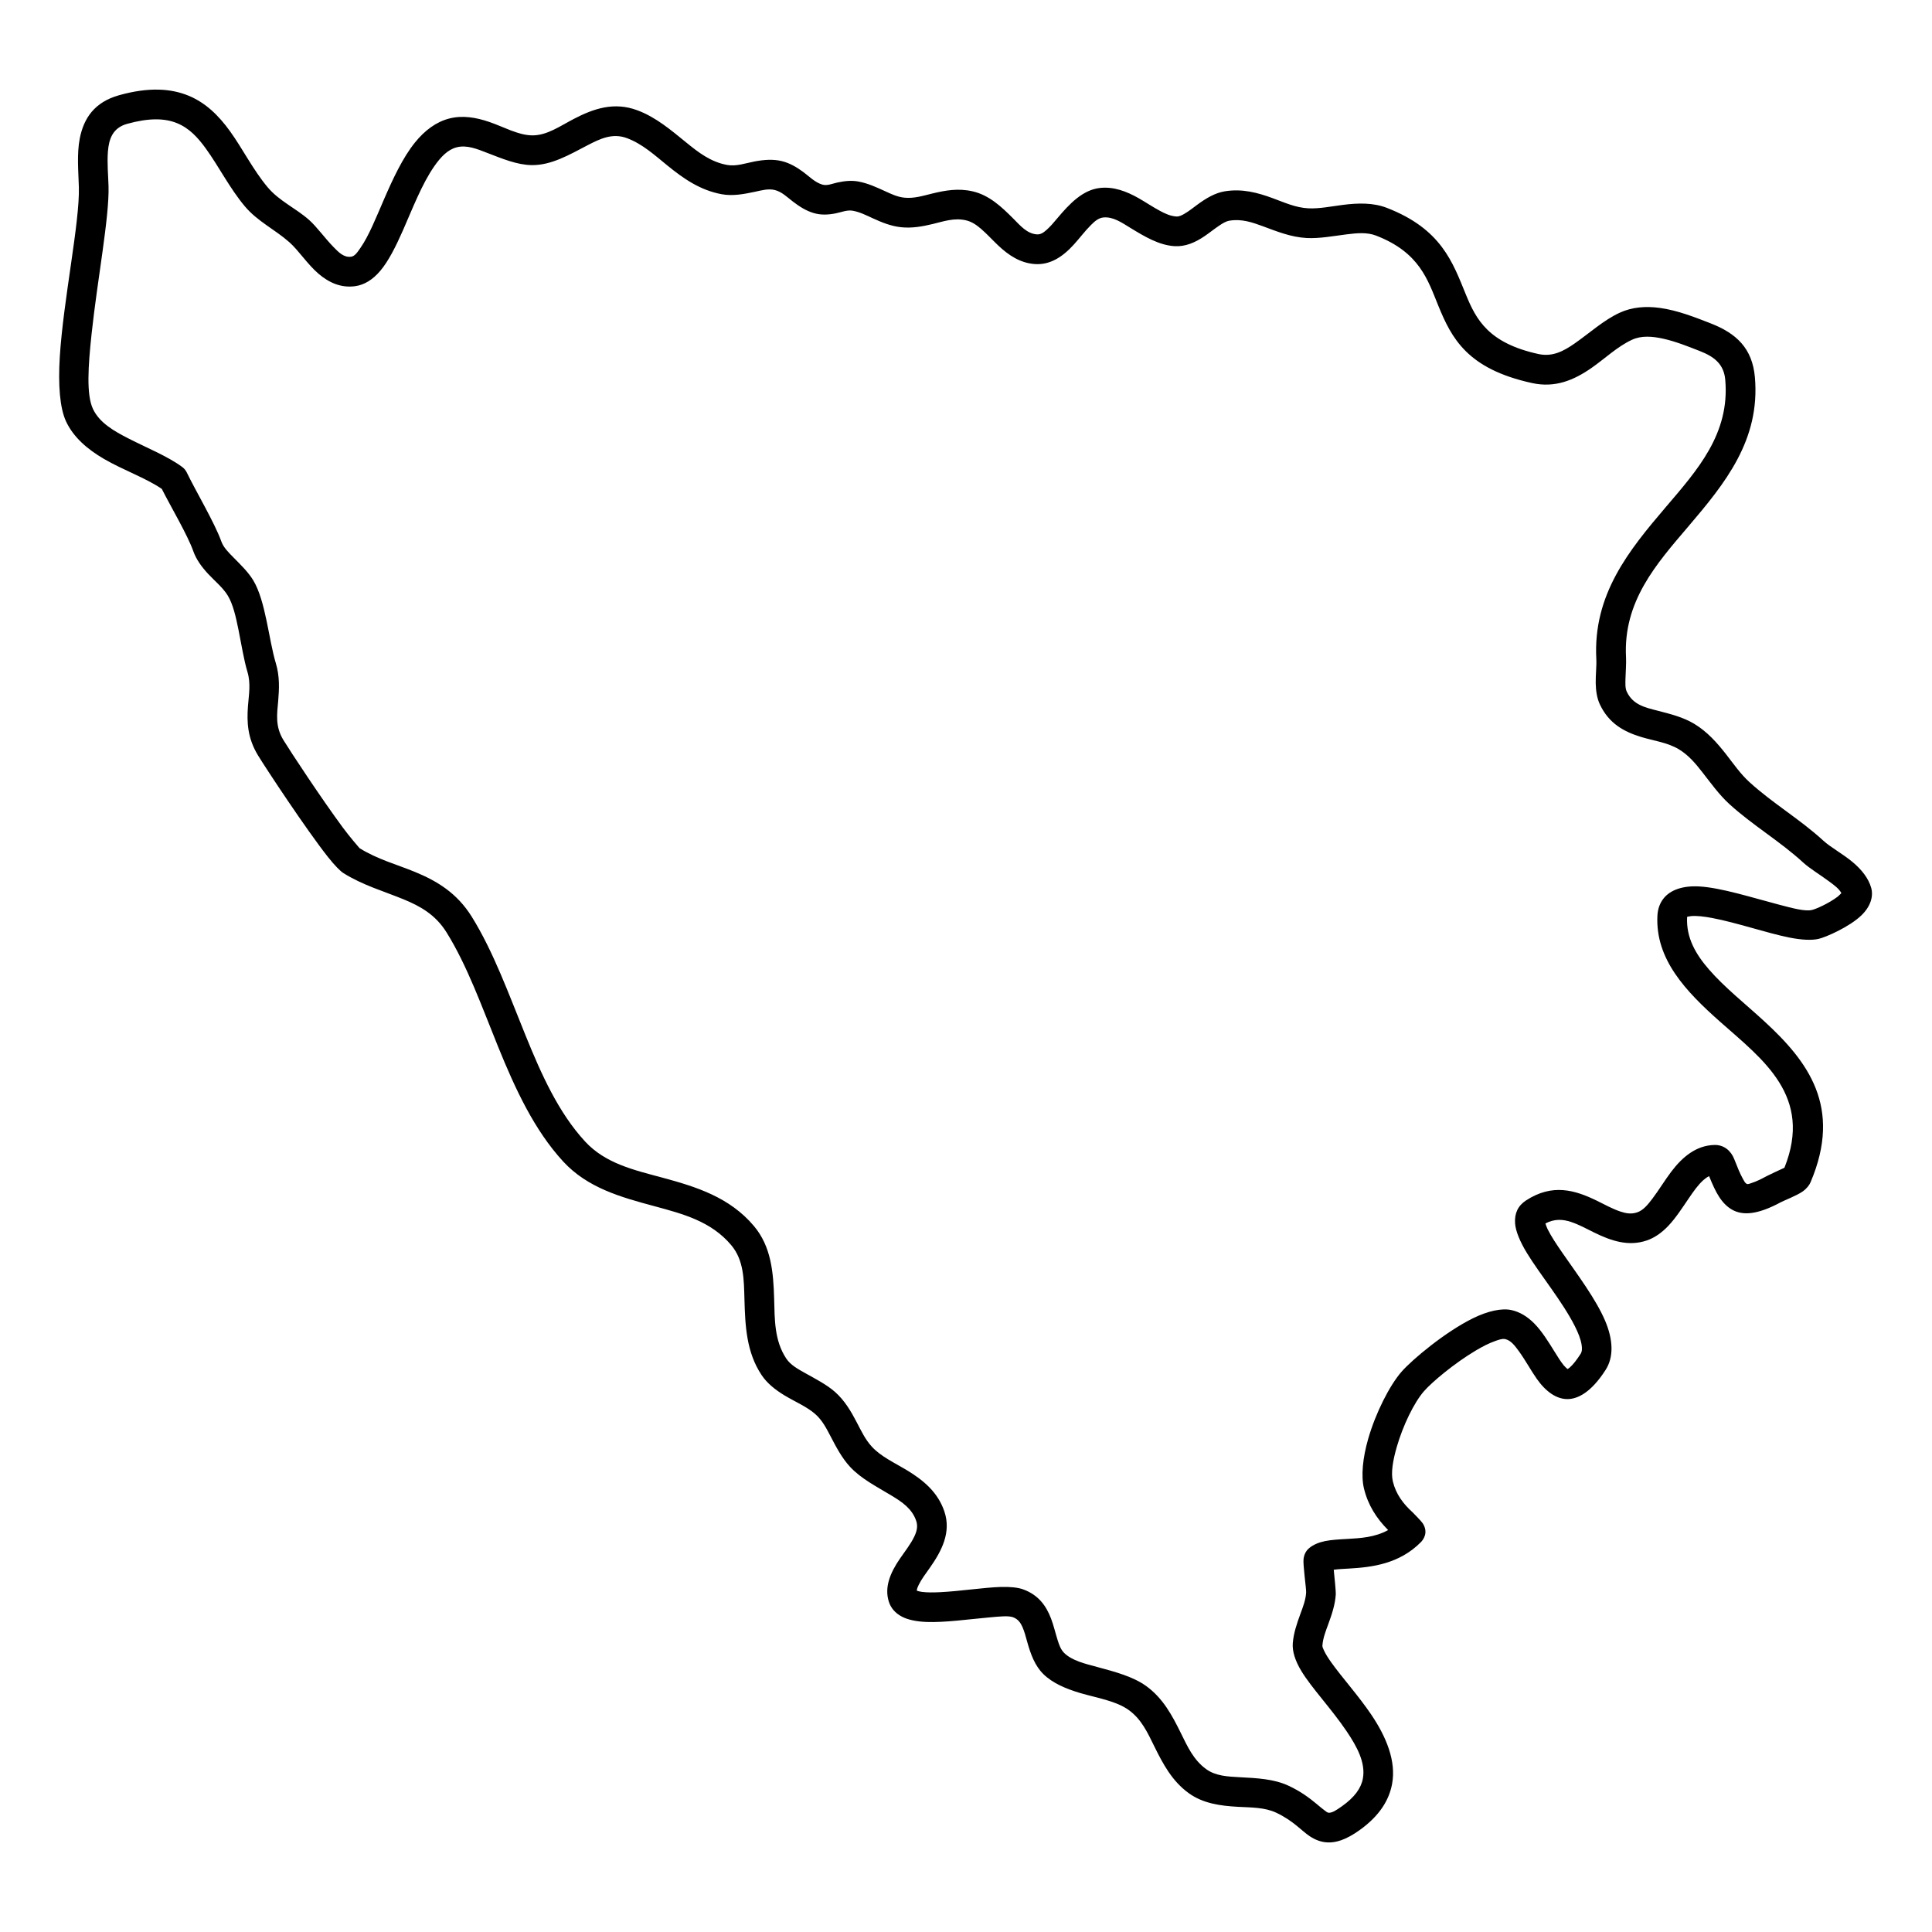<?xml version="1.0" encoding="UTF-8"?>
<!-- Uploaded to: ICON Repo, www.iconrepo.com, Generator: ICON Repo Mixer Tools -->
<svg fill="#000000" width="800px" height="800px" version="1.1" viewBox="144 144 512 512" xmlns="http://www.w3.org/2000/svg">
 <path d="m497.46 560c1.199-0.172 2.598-0.234 4.109-0.32 5.957-0.348 13.25-1.191 18.992-7.008 0.547-0.562 2.102-2.484 0.469-4.992-0.332-0.52-2.414-2.656-2.644-2.867-2.516-2.281-4.445-4.832-5.262-8.203-0.566-2.34 0.031-5.66 1.027-9.129 1.648-5.731 4.59-11.777 7.203-14.781 2.113-2.422 8.07-7.434 13.766-10.809 1.789-1.066 3.551-1.965 5.148-2.516 1.008-0.359 1.887-0.656 2.594-0.508 1.543 0.328 2.606 1.777 3.699 3.277 1.695 2.34 3.172 5.086 4.684 7.234 2.426 3.457 5.273 5.445 8.238 5.394 2.629-0.043 6.172-1.734 10.012-7.723 2.207-3.434 2.019-8.016-0.141-13.078-2.422-5.668-7.309-12.195-11.227-17.84-1.633-2.348-3.082-4.535-4.004-6.41-0.223-0.453-0.434-1.055-0.574-1.488 2.434-1.293 4.652-1.109 6.758-0.414 2.09 0.688 4.094 1.789 6.094 2.781 4.574 2.254 9.148 3.797 14.016 2.137 2.098-0.719 3.973-2.062 5.66-3.828 1.98-2.074 3.731-4.789 5.516-7.414 1.191-1.754 2.394-3.469 3.801-4.734 0.488-0.426 0.984-0.805 1.535-1.07 0.918 2.285 1.754 4.094 2.633 5.445 1.047 1.641 2.219 2.75 3.5 3.469 2.75 1.523 6.586 1.398 12.891-2.008 0.93-0.496 4.231-1.746 5.805-2.867 1.098-0.793 1.754-1.691 2.062-2.43 8.492-19.977-0.742-32.043-12.234-42.617-5.055-4.652-10.543-8.977-14.68-13.746-3.543-4.07-6.078-8.449-5.809-13.875l0.008-0.074c0.07-0.02 0.152-0.051 0.211-0.074 0.262-0.062 0.551-0.105 0.859-0.137 1.539-0.125 3.43 0.105 5.516 0.496 6.523 1.227 14.582 4.008 20.48 5.184 3.215 0.645 5.934 0.781 7.773 0.359 1.934-0.445 8.207-3.184 11.379-6.269 2.379-2.316 3.184-4.961 2.57-7.223-0.711-2.57-2.57-4.906-4.984-6.906-2.566-2.137-5.824-3.902-7.688-5.613-6.207-5.703-13.395-9.879-19.602-15.535-2.371-2.156-4.211-4.832-6.188-7.371-2.422-3.098-5.023-6.016-8.449-8.078-2.969-1.789-6.363-2.613-9.66-3.469-3.277-0.848-6.57-1.523-8.223-5.066-0.426-0.91-0.363-2.144-0.336-3.394 0.047-1.996 0.234-4.039 0.148-5.644-0.801-14.891 8.059-24.809 16.512-34.727 9.773-11.465 19.09-22.926 17.641-39.539-0.676-7.711-4.949-11.645-11.703-14.277-3.926-1.531-8.762-3.469-13.496-4.102-3.711-0.508-7.367-0.234-10.641 1.281-4.285 1.977-8.027 5.434-11.961 8.16-2.848 1.98-5.801 3.598-9.555 2.781-13.301-2.906-16.539-9.168-19.262-15.828-3.477-8.492-6.469-17.32-20.934-22.914-3.586-1.387-7.574-1.301-11.613-0.785-3.133 0.395-6.293 1.059-9.188 0.91-3.375-0.168-6.352-1.555-9.379-2.664-4.023-1.48-8.105-2.602-12.77-1.84-2.566 0.422-4.941 1.84-7.215 3.512-1.188 0.875-2.348 1.809-3.559 2.496-0.656 0.367-1.309 0.707-2.039 0.664-1.527-0.094-2.949-0.738-4.359-1.5-1.902-1.016-3.754-2.273-5.625-3.344-3.281-1.859-6.641-3.098-10.191-2.727-4.613 0.477-8.145 4.188-11.391 8.059-0.902 1.078-1.793 2.133-2.754 2.992-0.805 0.719-1.617 1.352-2.691 1.258-2.613-0.223-4.316-2.285-6.211-4.188-3.094-3.098-6.344-6.195-10.758-7.211-3.773-0.879-7.273-0.266-10.734 0.582-2.438 0.59-4.84 1.363-7.402 1.086-1.824-0.188-3.43-0.961-5.043-1.699-2.293-1.047-4.59-2.117-7.141-2.582-1.871-0.348-3.738-0.117-5.594 0.285-1.348 0.297-2.664 0.922-3.981 0.52-1.91-0.582-3.348-2.086-4.961-3.289-1.742-1.289-3.586-2.391-5.727-2.918-2.34-0.57-4.789-0.371-7.277 0.105-2.391 0.465-4.832 1.352-7.219 0.91-4.363-0.793-7.617-3.332-10.824-5.945-4.043-3.277-8-6.691-12.973-8.543-6.176-2.305-11.59-0.434-16.82 2.285-3.664 1.902-7.141 4.418-11.062 4.367-3.734-0.055-7.519-2.254-11.332-3.555-3.551-1.215-7.109-1.809-10.594-0.918-3.488 0.887-6.516 3.148-9.117 6.363-3.227 4-5.828 9.57-8.207 15.059-2.113 4.887-4.023 9.695-6.246 12.879-0.812 1.164-1.473 2.199-2.488 2.328-1.887 0.254-3.266-1.141-4.637-2.559-2.352-2.41-4.43-5.371-6.5-7.203-3.523-3.117-7.875-4.969-10.973-8.66-3.91-4.672-6.648-10.258-9.98-14.855-2.981-4.125-6.418-7.531-11.043-9.422-4.574-1.863-10.391-2.316-18.312-0.105-6.637 1.848-9.402 6.207-10.438 11.43-0.816 4.102-0.359 8.863-0.246 12.934 0.258 9.348-4.117 29.914-5.055 45.004-0.457 7.359-0.004 13.547 1.676 17.121 1.977 4.195 5.641 7.336 10.008 9.887 5.035 2.938 11.07 5.043 15.344 7.953h0.004c2.32 4.609 6.828 12.203 8.352 16.516 0.777 2.199 2.211 4.156 3.914 5.996 1.797 1.934 3.981 3.691 5.246 5.805 1.371 2.285 2.121 5.594 2.801 8.969 0.801 3.977 1.441 8.059 2.379 11.188 0.957 3.184 0.359 6.144 0.141 9.137-0.305 4.207-0.141 8.426 2.684 13.047 2.293 3.746 12.797 19.648 18.488 26.859 1.805 2.285 3.324 3.797 4.109 4.293 5.144 3.238 10.773 4.824 16.031 6.992 4.324 1.785 8.387 4.016 11.332 8.754 5.508 8.863 9.355 19.711 13.648 30.273 4.559 11.242 9.629 22.156 17.258 30.434 6.438 6.992 15.281 9.445 24.211 11.844 7.445 2.019 14.977 3.965 20.312 10.312 3.398 4.039 3.359 9.199 3.508 14.445 0.195 6.871 0.488 13.902 4.539 19.984 1.457 2.188 3.637 3.922 6.113 5.414 2.734 1.648 5.902 2.973 8.125 4.938 1.84 1.629 2.926 3.742 4.031 5.859 1.488 2.844 2.961 5.711 5.195 8.133 2.945 3.172 7.125 5.266 11.004 7.621 2.766 1.672 5.426 3.461 6.512 6.695 0.508 1.492 0.102 2.867-0.523 4.168-0.977 2.039-2.504 3.941-3.785 5.812-2.629 3.82-4.164 7.648-2.945 11.434 0.543 1.68 1.684 3.023 3.465 3.953 1.562 0.824 3.816 1.301 6.504 1.406 4.797 0.191 11.312-0.73 16.641-1.203 2.715-0.246 5.031-0.5 6.277-0.055 1.367 0.496 2.039 1.504 2.531 2.621 0.531 1.219 0.875 2.57 1.246 3.902 0.895 3.207 2.004 6.305 4.281 8.547 2.422 2.387 5.934 3.891 9.828 5.043 4.406 1.289 9.398 2.051 12.762 4.461 3.41 2.434 5.043 6.051 6.781 9.582 2.305 4.672 4.707 9.254 9.156 12.469 3.777 2.738 8.367 3.371 13.109 3.625 3.457 0.191 7.012 0.117 10.074 1.555 4.574 2.156 6.781 4.863 8.906 6.25 1.535 1.004 3.062 1.574 4.789 1.629 2.102 0.082 4.715-0.637 8.34-3.215 5.41-3.852 7.906-8.078 8.68-12.32 1.098-6.027-1.516-12.395-5.535-18.348-3.418-5.055-7.777-9.855-10.648-13.902-0.793-1.121-1.457-2.168-1.898-3.141-0.215-0.477-0.422-0.879-0.391-1.262 0.148-1.988 0.891-3.848 1.578-5.719 0.941-2.582 1.816-5.184 1.969-7.898 0.035-0.668-0.312-4.219-0.543-6.461zm134.53-179.32c-0.285 0.297-0.707 0.719-1.055 0.996-2.309 1.734-5.617 3.215-6.758 3.477-1.863 0.426-5.078-0.453-8.777-1.426-6.988-1.828-15.324-4.496-21.117-4.812-4.371-0.242-7.637 0.953-9.383 3.141-0.945 1.176-1.57 2.676-1.668 4.621-0.57 11.547 7.477 20.02 16.793 28.254 11.176 9.891 24.457 19.586 16.867 38.535-0.953 0.434-4.031 1.852-4.688 2.211-1.543 0.836-2.82 1.449-3.922 1.797-0.602 0.191-1.035 0.453-1.406 0.254-0.445-0.242-0.688-0.781-1.047-1.43-0.719-1.301-1.406-3-2.231-5.106-0.848-2.188-2.688-3.816-5.234-3.766-4.738 0.105-8.395 3.023-11.48 7.106-1.727 2.285-3.301 4.918-5.016 7.172-1.203 1.586-2.394 3.035-3.996 3.582-1.535 0.531-2.992 0.277-4.438-0.211-2.102-0.695-4.172-1.859-6.289-2.894-5.75-2.793-11.738-4.621-18.758-0.035-2.102 1.387-3.055 3.394-2.875 6.039 0.141 2.051 1.273 4.832 3.176 7.941 3.418 5.594 9.414 12.859 12.664 19.32 0.891 1.766 1.57 3.449 1.801 4.992 0.129 0.887 0.145 1.703-0.285 2.367-1.055 1.641-1.98 2.824-2.852 3.586-0.176 0.156-0.43 0.328-0.598 0.422-0.23-0.191-0.703-0.613-0.988-0.961-0.832-1.016-1.621-2.297-2.445-3.629-1.633-2.633-3.367-5.445-5.391-7.496-1.793-1.809-3.82-3.066-6.094-3.555-2.539-0.539-6.195 0.246-10.113 2.168-7.359 3.606-16.145 10.957-18.969 14.191-3.152 3.617-6.844 10.859-8.836 17.789-1.43 4.969-1.926 9.789-1.113 13.152 1.07 4.398 3.32 7.922 6.402 11.008-3.527 1.969-7.469 2.156-10.762 2.348-2.273 0.129-4.324 0.242-5.977 0.582-1.672 0.348-3.043 0.941-4.09 1.777-0.527 0.41-1.355 1.27-1.578 2.875-0.219 1.586 0.734 7.898 0.676 8.969-0.109 1.945-0.828 3.785-1.504 5.625-0.934 2.559-1.832 5.141-2.035 7.836-0.156 2.07 0.605 4.598 2.269 7.34 2.699 4.461 7.992 10.035 11.996 15.965 2.777 4.113 5.07 8.355 4.312 12.531-0.465 2.57-2.211 4.969-5.496 7.309-1.535 1.086-2.539 1.742-3.453 1.766-0.426 0.02-0.719-0.277-1.09-0.539-0.699-0.508-1.418-1.133-2.246-1.82-1.828-1.512-4.086-3.246-7.332-4.769-3.965-1.871-8.523-2.051-13-2.293-3.199-0.18-6.371-0.297-8.918-2.148-3.363-2.43-4.973-6.039-6.711-9.57-2.305-4.672-4.742-9.273-9.266-12.508-3.422-2.441-8.148-3.711-12.754-4.949-3.426-0.922-6.812-1.715-8.887-3.754-0.898-0.887-1.32-2.082-1.715-3.32-0.613-1.914-1.066-3.957-1.773-5.805-1.309-3.426-3.371-6.281-7.426-7.742-1.352-0.484-3.43-0.707-5.969-0.625-4.473 0.148-10.781 1.133-16.086 1.387-1.762 0.086-3.394 0.094-4.762-0.086-0.43-0.051-0.98-0.199-1.328-0.305 0.008-0.52 0.246-1.027 0.5-1.555 0.719-1.48 1.848-2.961 2.938-4.504 3.164-4.496 5.727-9.414 3.867-14.941-1.719-5.098-5.531-8.262-9.895-10.914-3.246-1.969-6.844-3.574-9.309-6.238-1.754-1.895-2.828-4.199-3.996-6.43-1.547-2.973-3.219-5.828-5.793-8.109-2.188-1.926-5.098-3.418-7.883-4.973-1.965-1.098-3.902-2.168-5.016-3.848-3.195-4.789-3.07-10.418-3.223-15.84-0.203-7.066-0.777-13.855-5.359-19.301-6.434-7.633-15.301-10.402-24.277-12.824-7.492-2.019-15.078-3.723-20.477-9.582-7.019-7.625-11.559-17.723-15.754-28.066-4.465-10.984-8.523-22.246-14.254-31.469-3.938-6.332-9.23-9.484-15.016-11.875-4.816-1.988-10.008-3.363-14.73-6.312-0.223-0.254-2.586-2.961-4.461-5.5-5.699-7.719-13.773-19.973-15.727-23.168-2.254-3.68-1.664-7.031-1.375-10.383 0.273-3.246 0.414-6.504-0.625-9.953-1.895-6.32-2.691-16.484-5.969-21.949-1.316-2.191-3.34-4.148-5.293-6.125-1.305-1.332-2.625-2.621-3.195-4.238-1.703-4.812-6.914-13.59-9.133-18.223-0.277-0.578-0.691-1.086-1.203-1.469-3.824-2.832-9.211-4.992-14.203-7.539-3.969-2.019-7.758-4.219-9.469-7.856-1.797-3.82-1.273-11.41-0.363-19.914 1.527-14.285 4.715-30.898 4.488-39.082-0.078-2.898-0.41-6.188-0.16-9.266 0.262-3.203 1.207-6.215 5.09-7.293 5.719-1.586 9.922-1.535 13.223-0.18 3.25 1.32 5.547 3.836 7.641 6.734 3.438 4.746 6.293 10.488 10.328 15.301 3.352 3.996 7.973 6.133 11.789 9.508 2.426 2.137 4.84 5.891 7.742 8.363 2.805 2.402 5.992 3.785 9.652 3.301 2.434-0.32 4.715-1.703 6.734-4.106 2.133-2.527 4.078-6.375 5.981-10.691 2.5-5.664 4.988-12.223 8.297-16.98 1.699-2.434 3.543-4.422 5.953-5.035 2.664-0.676 5.344 0.414 8.059 1.473 3.957 1.52 7.945 3.203 11.816 3.246 5.18 0.074 9.961-2.738 14.797-5.258 3.266-1.691 6.578-3.328 10.438-1.891 4.16 1.555 7.379 4.547 10.762 7.285 4.215 3.426 8.625 6.523 14.363 7.582 2.891 0.527 5.856-0.023 8.773-0.645 1.805-0.391 3.574-0.891 5.262-0.477 1.902 0.465 3.297 1.902 4.828 3.066 1.684 1.289 3.438 2.422 5.445 3.023 1.941 0.594 3.902 0.496 5.875 0.105 1.516-0.297 3.027-0.98 4.562-0.695 1.898 0.348 3.582 1.215 5.289 1.996 2.387 1.09 4.797 2.086 7.496 2.371 2.879 0.305 5.629-0.191 8.363-0.848 2.867-0.688 5.699-1.711 8.828-0.984 1.566 0.359 2.832 1.258 4.012 2.273 1.613 1.387 3.066 3.016 4.586 4.441 2.75 2.582 5.738 4.547 9.492 4.867 4.152 0.348 7.504-1.863 10.477-5.129 1.523-1.672 2.965-3.617 4.562-5.203 0.98-0.973 1.969-1.863 3.273-2 2.594-0.266 4.875 1.355 7.266 2.812 3.719 2.273 7.531 4.547 11.625 4.789 2.848 0.172 5.481-0.961 7.992-2.684 1.305-0.887 2.586-1.934 3.91-2.812 0.852-0.57 1.703-1.102 2.652-1.258 3.215-0.531 6 0.434 8.773 1.449 3.762 1.395 7.504 2.926 11.695 3.148 3.332 0.172 6.973-0.516 10.574-0.973 2.703-0.336 5.391-0.602 7.789 0.328 11.57 4.473 13.707 11.758 16.488 18.547 3.523 8.621 7.66 16.781 24.867 20.535 6.121 1.336 11.082-0.77 15.727-3.996 3.559-2.473 6.883-5.699 10.766-7.484 2.492-1.152 5.363-0.91 8.188-0.297 3.481 0.77 6.906 2.176 9.785 3.297 3.723 1.461 6.356 3.387 6.727 7.637 1.246 14.285-7.371 23.875-15.785 33.742-9.734 11.422-19.305 23.117-18.387 40.258 0.098 1.785-0.195 4.133-0.16 6.324 0.031 2.094 0.348 4.059 1.078 5.625 2.402 5.141 6.438 7.316 11.059 8.715 3.262 0.98 6.883 1.426 9.898 3.234 2.59 1.555 4.473 3.828 6.289 6.164 2.262 2.898 4.41 5.902 7.106 8.363 6.188 5.637 13.379 9.816 19.574 15.504 1.672 1.535 4.356 3.141 6.801 4.949 1.32 0.973 2.652 1.926 3.297 3.129z" fill-rule="evenodd"/>
</svg>